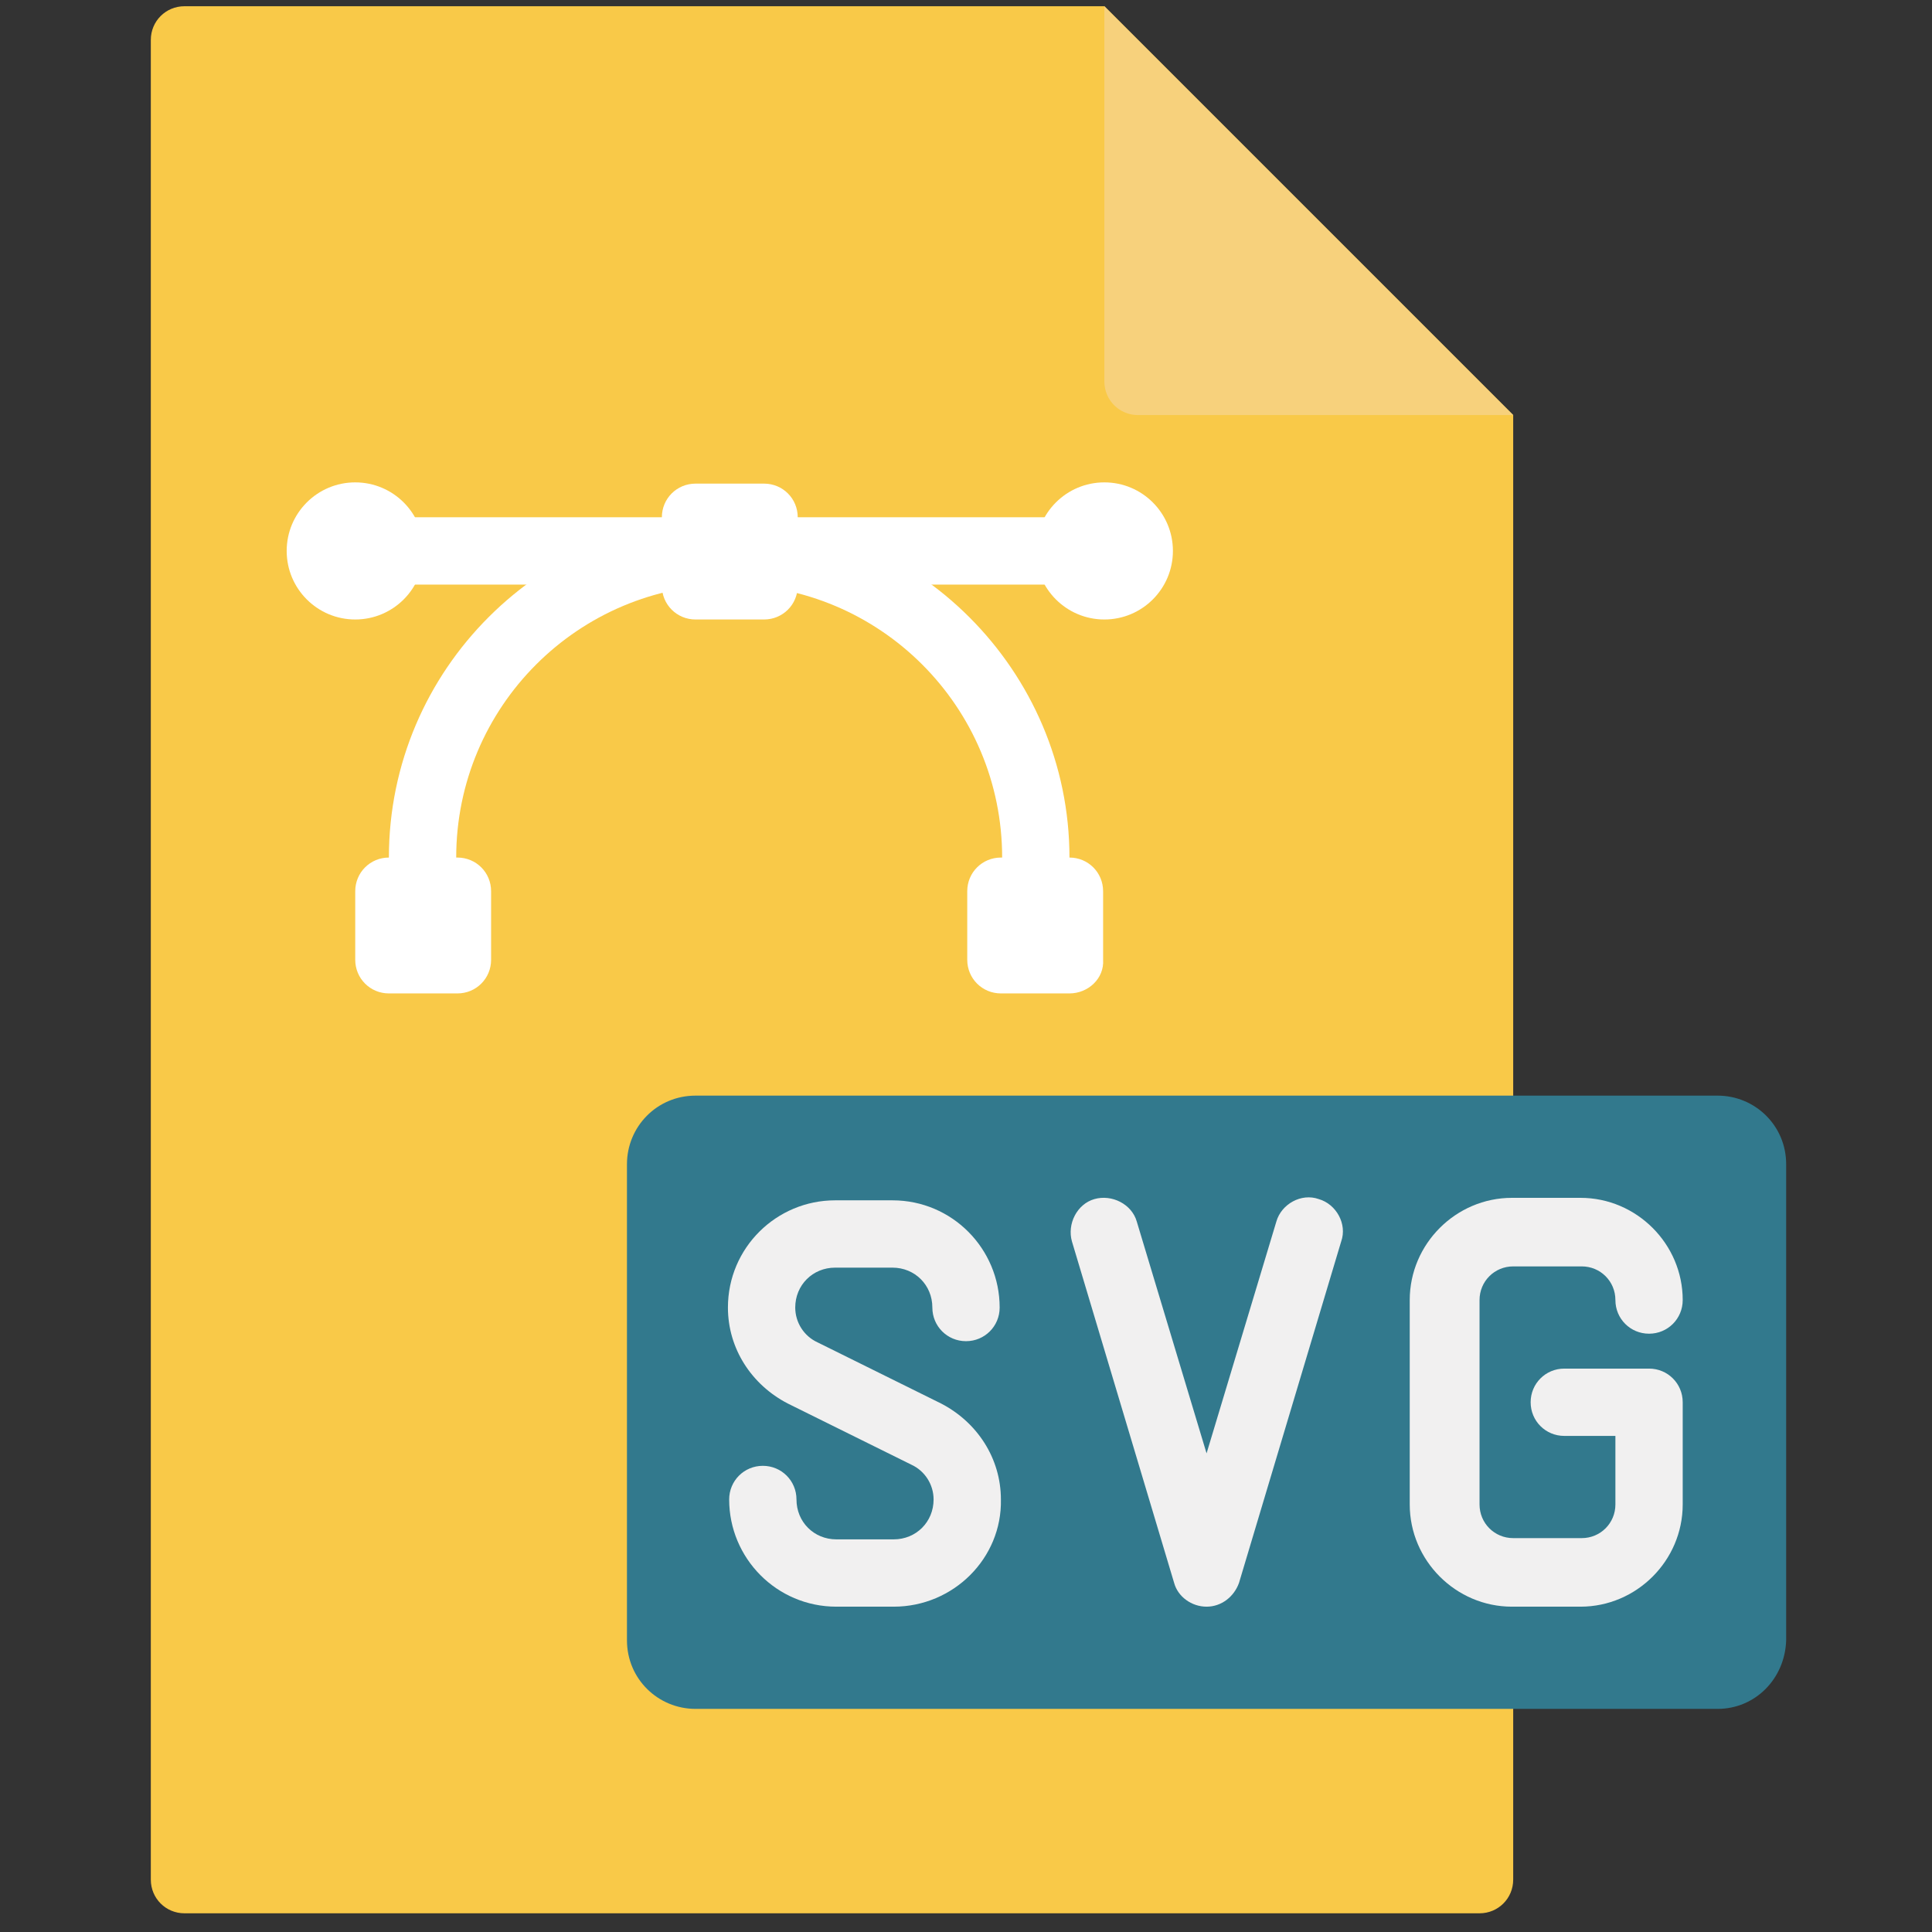 <?xml version="1.0" encoding="utf-8"?>
<!-- Generator: Adobe Illustrator 26.5.0, SVG Export Plug-In . SVG Version: 6.00 Build 0)  -->
<svg version="1.1" id="Layer_1" xmlns="http://www.w3.org/2000/svg" xmlns:xlink="http://www.w3.org/1999/xlink" x="0px" y="0px"
	 viewBox="0 0 155 155" style="enable-background:new 0 0 155 155;" xml:space="preserve">
<rect x="0" y="0" width="155" height="155" fill="#333333" stroke="none"/>
<style type="text/css">
	.st0{fill:#F9C948;}
	.st1{fill:#FFFFFF;}
	.st2{fill:#32798D;}
	.st3{fill:#F1F0F0;}
	.st4{fill:#F7D17C;}
</style>
<g id="Icons">
	<g>
		<g>
			<path class="st0" d="M121.4,33.3v117.5c0,1.5-1.2,2.7-2.7,2.7H14.8c-1.5,0-2.7-1.2-2.7-2.7V3.2c0-1.5,1.2-2.7,2.7-2.7h73.8
				L121.4,33.3z"/>
		</g>
		<g>
			<path class="st1" d="M83.1,71.5c-1.5,0-2.7-1.2-2.7-2.7c0-12.1-9.8-21.9-21.9-21.9s-21.9,9.8-21.9,21.9c0,1.5-1.2,2.7-2.7,2.7
				c-1.5,0-2.7-1.2-2.7-2.7c0-15.1,12.3-27.3,27.3-27.3s27.3,12.3,27.3,27.3C85.8,70.3,84.6,71.5,83.1,71.5z"/>
		</g>
		<g>
			<g>
				<path class="st1" d="M88.6,46.9H28.5c-1.5,0-2.7-1.2-2.7-2.7s1.2-2.7,2.7-2.7h60.1c1.5,0,2.7,1.2,2.7,2.7S90.1,46.9,88.6,46.9z"
					/>
			</g>
		</g>
		<g>
			<path class="st1" d="M61.3,49.7h-5.5c-1.5,0-2.7-1.2-2.7-2.7v-5.5c0-1.5,1.2-2.7,2.7-2.7h5.5c1.5,0,2.7,1.2,2.7,2.7v5.5
				C64,48.5,62.8,49.7,61.3,49.7z"/>
		</g>
		<g>
			<path class="st1" d="M36.7,79.7h-5.5c-1.5,0-2.7-1.2-2.7-2.7v-5.5c0-1.5,1.2-2.7,2.7-2.7h5.5c1.5,0,2.7,1.2,2.7,2.7V77
				C39.4,78.5,38.2,79.7,36.7,79.7z"/>
		</g>
		<g>
			<path class="st1" d="M85.8,79.7h-5.5c-1.5,0-2.7-1.2-2.7-2.7v-5.5c0-1.5,1.2-2.7,2.7-2.7h5.5c1.5,0,2.7,1.2,2.7,2.7V77
				C88.6,78.5,87.3,79.7,85.8,79.7z"/>
		</g>
		<g>
			<circle class="st1" cx="88.6" cy="44.2" r="5.5"/>
		</g>
		<g>
			<circle class="st1" cx="28.5" cy="44.2" r="5.5"/>
		</g>
		<g>
			<path class="st2" d="M137.8,137.1h-82c-3,0-5.5-2.4-5.5-5.5V93.4c0-3,2.4-5.5,5.5-5.5h82c3,0,5.5,2.4,5.5,5.5v38.2
				C143.2,134.7,140.8,137.1,137.8,137.1z"/>
		</g>
		<g>
			<g>
				<path class="st3" d="M96.8,128.9c-1.2,0-2.3-0.8-2.6-1.9L86,99.6c-0.4-1.4,0.4-3,1.8-3.4c1.4-0.4,3,0.4,3.4,1.8l5.6,18.6
					l5.6-18.6c0.4-1.4,2-2.3,3.4-1.8c1.4,0.4,2.3,2,1.8,3.4L99.4,127C99,128.1,98,128.9,96.8,128.9L96.8,128.9z"/>
			</g>
		</g>
		<g>
			<g>
				<path class="st3" d="M71.7,128.9h-4.6c-4.8,0-8.6-3.9-8.6-8.6c0-1.5,1.2-2.7,2.7-2.7c1.5,0,2.7,1.2,2.7,2.7
					c0,1.8,1.4,3.2,3.2,3.2h4.6c1.8,0,3.2-1.4,3.2-3.2c0-1.2-0.7-2.3-1.8-2.8l-9.9-4.9c-2.9-1.5-4.8-4.4-4.8-7.7
					c0-4.8,3.9-8.6,8.6-8.6h4.6c4.8,0,8.6,3.9,8.6,8.6c0,1.5-1.2,2.7-2.7,2.7c-1.5,0-2.7-1.2-2.7-2.7c0-1.8-1.4-3.2-3.2-3.2h-4.6
					c-1.8,0-3.2,1.4-3.2,3.2c0,1.2,0.7,2.3,1.8,2.8l9.9,4.9c2.9,1.5,4.8,4.4,4.8,7.7C80.4,125,76.5,128.9,71.7,128.9z"/>
			</g>
		</g>
		<g>
			<path class="st4" d="M121.4,33.3H91.3c-1.5,0-2.7-1.2-2.7-2.7V0.5L121.4,33.3z"/>
		</g>
		<g>
			<g>
				<path class="st3" d="M126.8,128.9h-5.5c-4.5,0-8.2-3.7-8.2-8.2v-16.4c0-4.5,3.7-8.2,8.2-8.2h5.5c4.5,0,8.2,3.7,8.2,8.2
					c0,1.5-1.2,2.7-2.7,2.7c-1.5,0-2.7-1.2-2.7-2.7c0-1.5-1.2-2.7-2.7-2.7h-5.5c-1.5,0-2.7,1.2-2.7,2.7v16.4c0,1.5,1.2,2.7,2.7,2.7
					h5.5c1.5,0,2.7-1.2,2.7-2.7v-5.5h-4.1c-1.5,0-2.7-1.2-2.7-2.7c0-1.5,1.2-2.7,2.7-2.7h6.8c1.5,0,2.7,1.2,2.7,2.7v8.2
					C135,125.2,131.3,128.9,126.8,128.9z"/>
			</g>
		</g>
	</g>
</g>
</svg>
